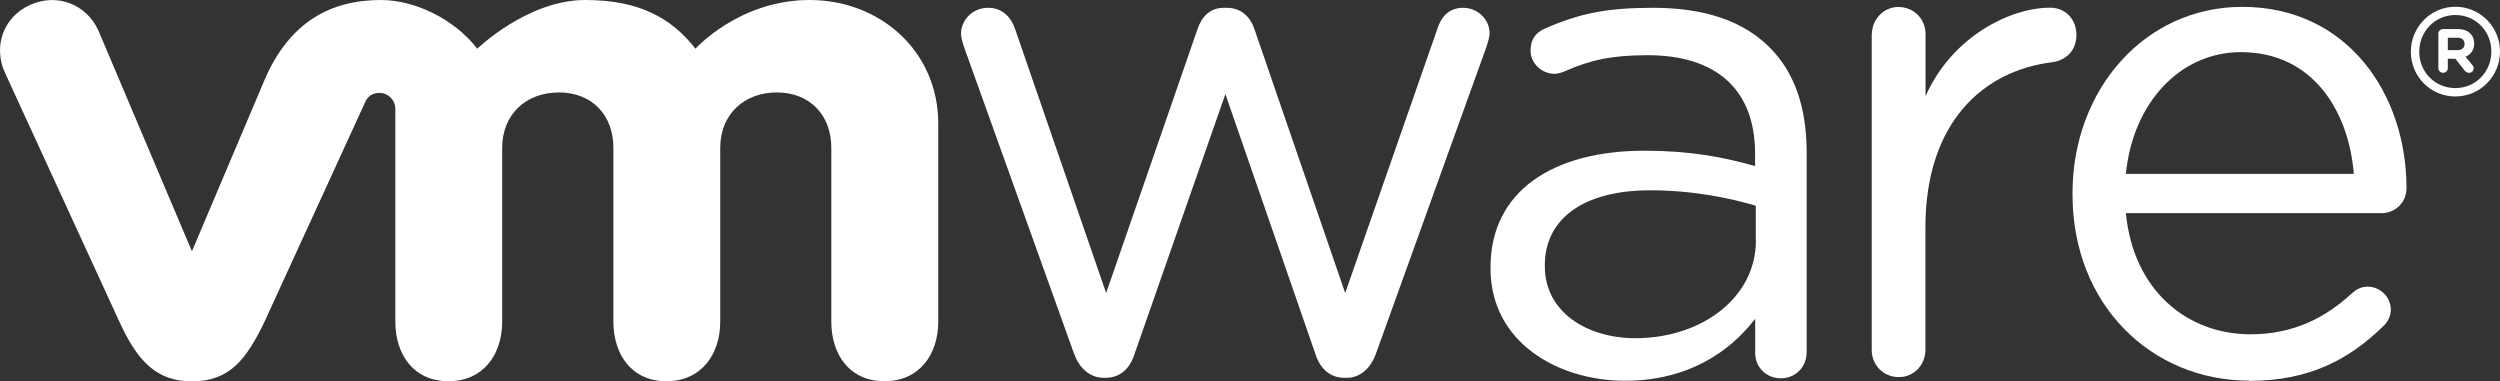 <svg width="118" height="18" viewBox="0 0 118 18" fill="none" xmlns="http://www.w3.org/2000/svg">
<rect x="0" y="0" width="118" height="18" fill="#333333" stroke="none"/>
<path d="M50.689 16.678L45.523 2.277C45.457 2.076 45.362 1.813 45.362 1.585C45.362 0.96 45.891 0.368 46.644 0.368C47.301 0.368 47.73 0.798 47.931 1.423L52.21 13.832L56.517 1.389C56.712 0.798 57.108 0.368 57.765 0.368H57.899C58.59 0.368 59.019 0.798 59.214 1.389L63.493 13.832L67.845 1.356C68.013 0.826 68.369 0.368 69.06 0.368C69.751 0.368 70.308 0.926 70.308 1.557C70.308 1.786 70.208 2.053 70.147 2.249L64.948 16.683C64.68 17.436 64.157 17.833 63.566 17.833H63.466C62.808 17.833 62.312 17.436 62.078 16.683L57.838 4.441L53.559 16.683C53.33 17.436 52.834 17.833 52.177 17.833H52.11C51.486 17.833 50.962 17.436 50.694 16.683" fill="white"/>
<path d="M88.351 1.618C88.351 0.921 88.908 0.329 89.599 0.329C90.329 0.329 90.886 0.887 90.886 1.618V4.542C92.14 1.702 94.915 0.363 96.754 0.363C97.511 0.363 98.007 0.926 98.007 1.646C98.007 2.366 97.545 2.834 96.882 2.935C93.583 3.331 90.88 5.808 90.88 10.73V16.516C90.88 17.208 90.351 17.799 89.627 17.799C88.902 17.799 88.345 17.236 88.345 16.516V1.618" fill="white"/>
<path d="M106.159 17.966C101.568 17.966 97.823 14.407 97.823 9.179V9.112C97.823 4.246 101.217 0.324 105.836 0.324C110.773 0.324 113.587 4.408 113.587 8.883C113.587 9.569 113.035 10.06 112.422 10.06H100.342C100.693 13.72 103.245 15.779 106.221 15.779C108.288 15.779 109.803 14.965 111.035 13.821C111.224 13.659 111.453 13.531 111.748 13.531C112.355 13.531 112.846 14.022 112.846 14.613C112.846 14.903 112.718 15.199 112.456 15.428C110.873 16.962 109.001 17.978 106.159 17.978M111.102 8.208C110.845 5.139 109.096 2.461 105.769 2.461C102.861 2.461 100.66 4.91 100.342 8.208H111.096H111.102Z" fill="white"/>
<path d="M70.353 12.677V12.61C70.353 9.022 73.306 7.114 77.613 7.114C79.781 7.114 81.324 7.41 82.84 7.839V7.248C82.84 4.185 80.962 2.606 77.775 2.606C76.064 2.606 75.067 2.829 73.819 3.381C73.651 3.448 73.49 3.482 73.362 3.482C72.771 3.482 72.242 2.985 72.242 2.394C72.242 1.869 72.47 1.54 72.938 1.339C74.61 0.614 75.869 0.368 78.042 0.368C80.444 0.368 82.283 0.988 83.531 2.243C84.684 3.392 85.275 5.038 85.275 7.209V16.605C85.275 17.331 84.751 17.855 84.055 17.855C83.358 17.855 82.846 17.325 82.846 16.666V15.043C81.659 16.594 79.686 17.972 76.699 17.972C73.54 17.972 70.353 16.164 70.353 12.671M82.873 11.355V9.709C81.625 9.346 79.942 8.983 77.875 8.983C74.694 8.983 72.916 10.367 72.916 12.51V12.577C72.916 14.714 74.888 15.963 77.19 15.963C80.31 15.963 82.879 14.055 82.879 11.355" fill="white"/>
<path d="M4.641 1.434C4.084 0.212 2.707 -0.346 1.426 0.229C0.139 0.803 -0.335 2.226 0.244 3.454L5.638 15.193C6.485 17.035 7.377 18 9.059 18C10.854 18 11.634 16.945 12.481 15.193C12.481 15.193 17.189 4.932 17.234 4.826C17.284 4.715 17.434 4.386 17.914 4.386C18.32 4.386 18.66 4.715 18.66 5.144V15.182C18.66 16.728 19.518 17.994 21.168 17.994C22.817 17.994 23.703 16.728 23.703 15.182V6.975C23.703 5.39 24.834 4.363 26.383 4.363C27.932 4.363 28.952 5.423 28.952 6.975V15.182C28.952 16.728 29.81 17.994 31.454 17.994C33.098 17.994 33.995 16.728 33.995 15.182V6.975C33.995 5.39 35.126 4.363 36.669 4.363C38.213 4.363 39.238 5.423 39.238 6.975V15.182C39.238 16.728 40.096 17.994 41.745 17.994C43.395 17.994 44.286 16.728 44.286 15.182V5.842C44.286 2.405 41.534 0 38.213 0C34.892 0 32.825 2.299 32.825 2.299C31.71 0.865 30.189 0 27.62 0C24.901 0 22.527 2.299 22.527 2.299C21.419 0.865 19.541 0 17.986 0C15.579 0 13.668 1.06 12.503 3.733L9.059 11.862L4.641 1.434Z" fill="white"/>
<path d="M113.793 2.449V2.433C113.793 1.283 114.724 0.318 115.894 0.318C117.064 0.318 118 1.272 118 2.422V2.433C118 3.588 117.075 4.553 115.894 4.553C114.712 4.553 113.793 3.599 113.793 2.449ZM117.593 2.433C117.593 1.484 116.863 0.709 115.894 0.709C114.924 0.709 114.189 1.495 114.189 2.433V2.444C114.189 3.387 114.919 4.157 115.894 4.157C116.869 4.157 117.593 3.37 117.593 2.427" fill="white"/>
<path d="M115.086 1.601C115.086 1.473 115.186 1.373 115.309 1.373H116.011C116.273 1.373 116.479 1.451 116.601 1.585C116.718 1.696 116.78 1.858 116.78 2.048C116.78 2.377 116.618 2.572 116.373 2.678L116.685 3.058C116.73 3.113 116.757 3.158 116.757 3.231C116.757 3.353 116.652 3.437 116.546 3.437C116.445 3.437 116.378 3.387 116.328 3.325L115.894 2.773H115.537V3.214C115.537 3.337 115.437 3.437 115.314 3.437C115.192 3.437 115.091 3.337 115.091 3.214V1.601H115.086ZM115.988 2.366C116.206 2.366 116.328 2.254 116.328 2.076C116.328 1.88 116.2 1.78 115.983 1.78H115.537V2.366H115.988Z" fill="white"/>
</svg>
